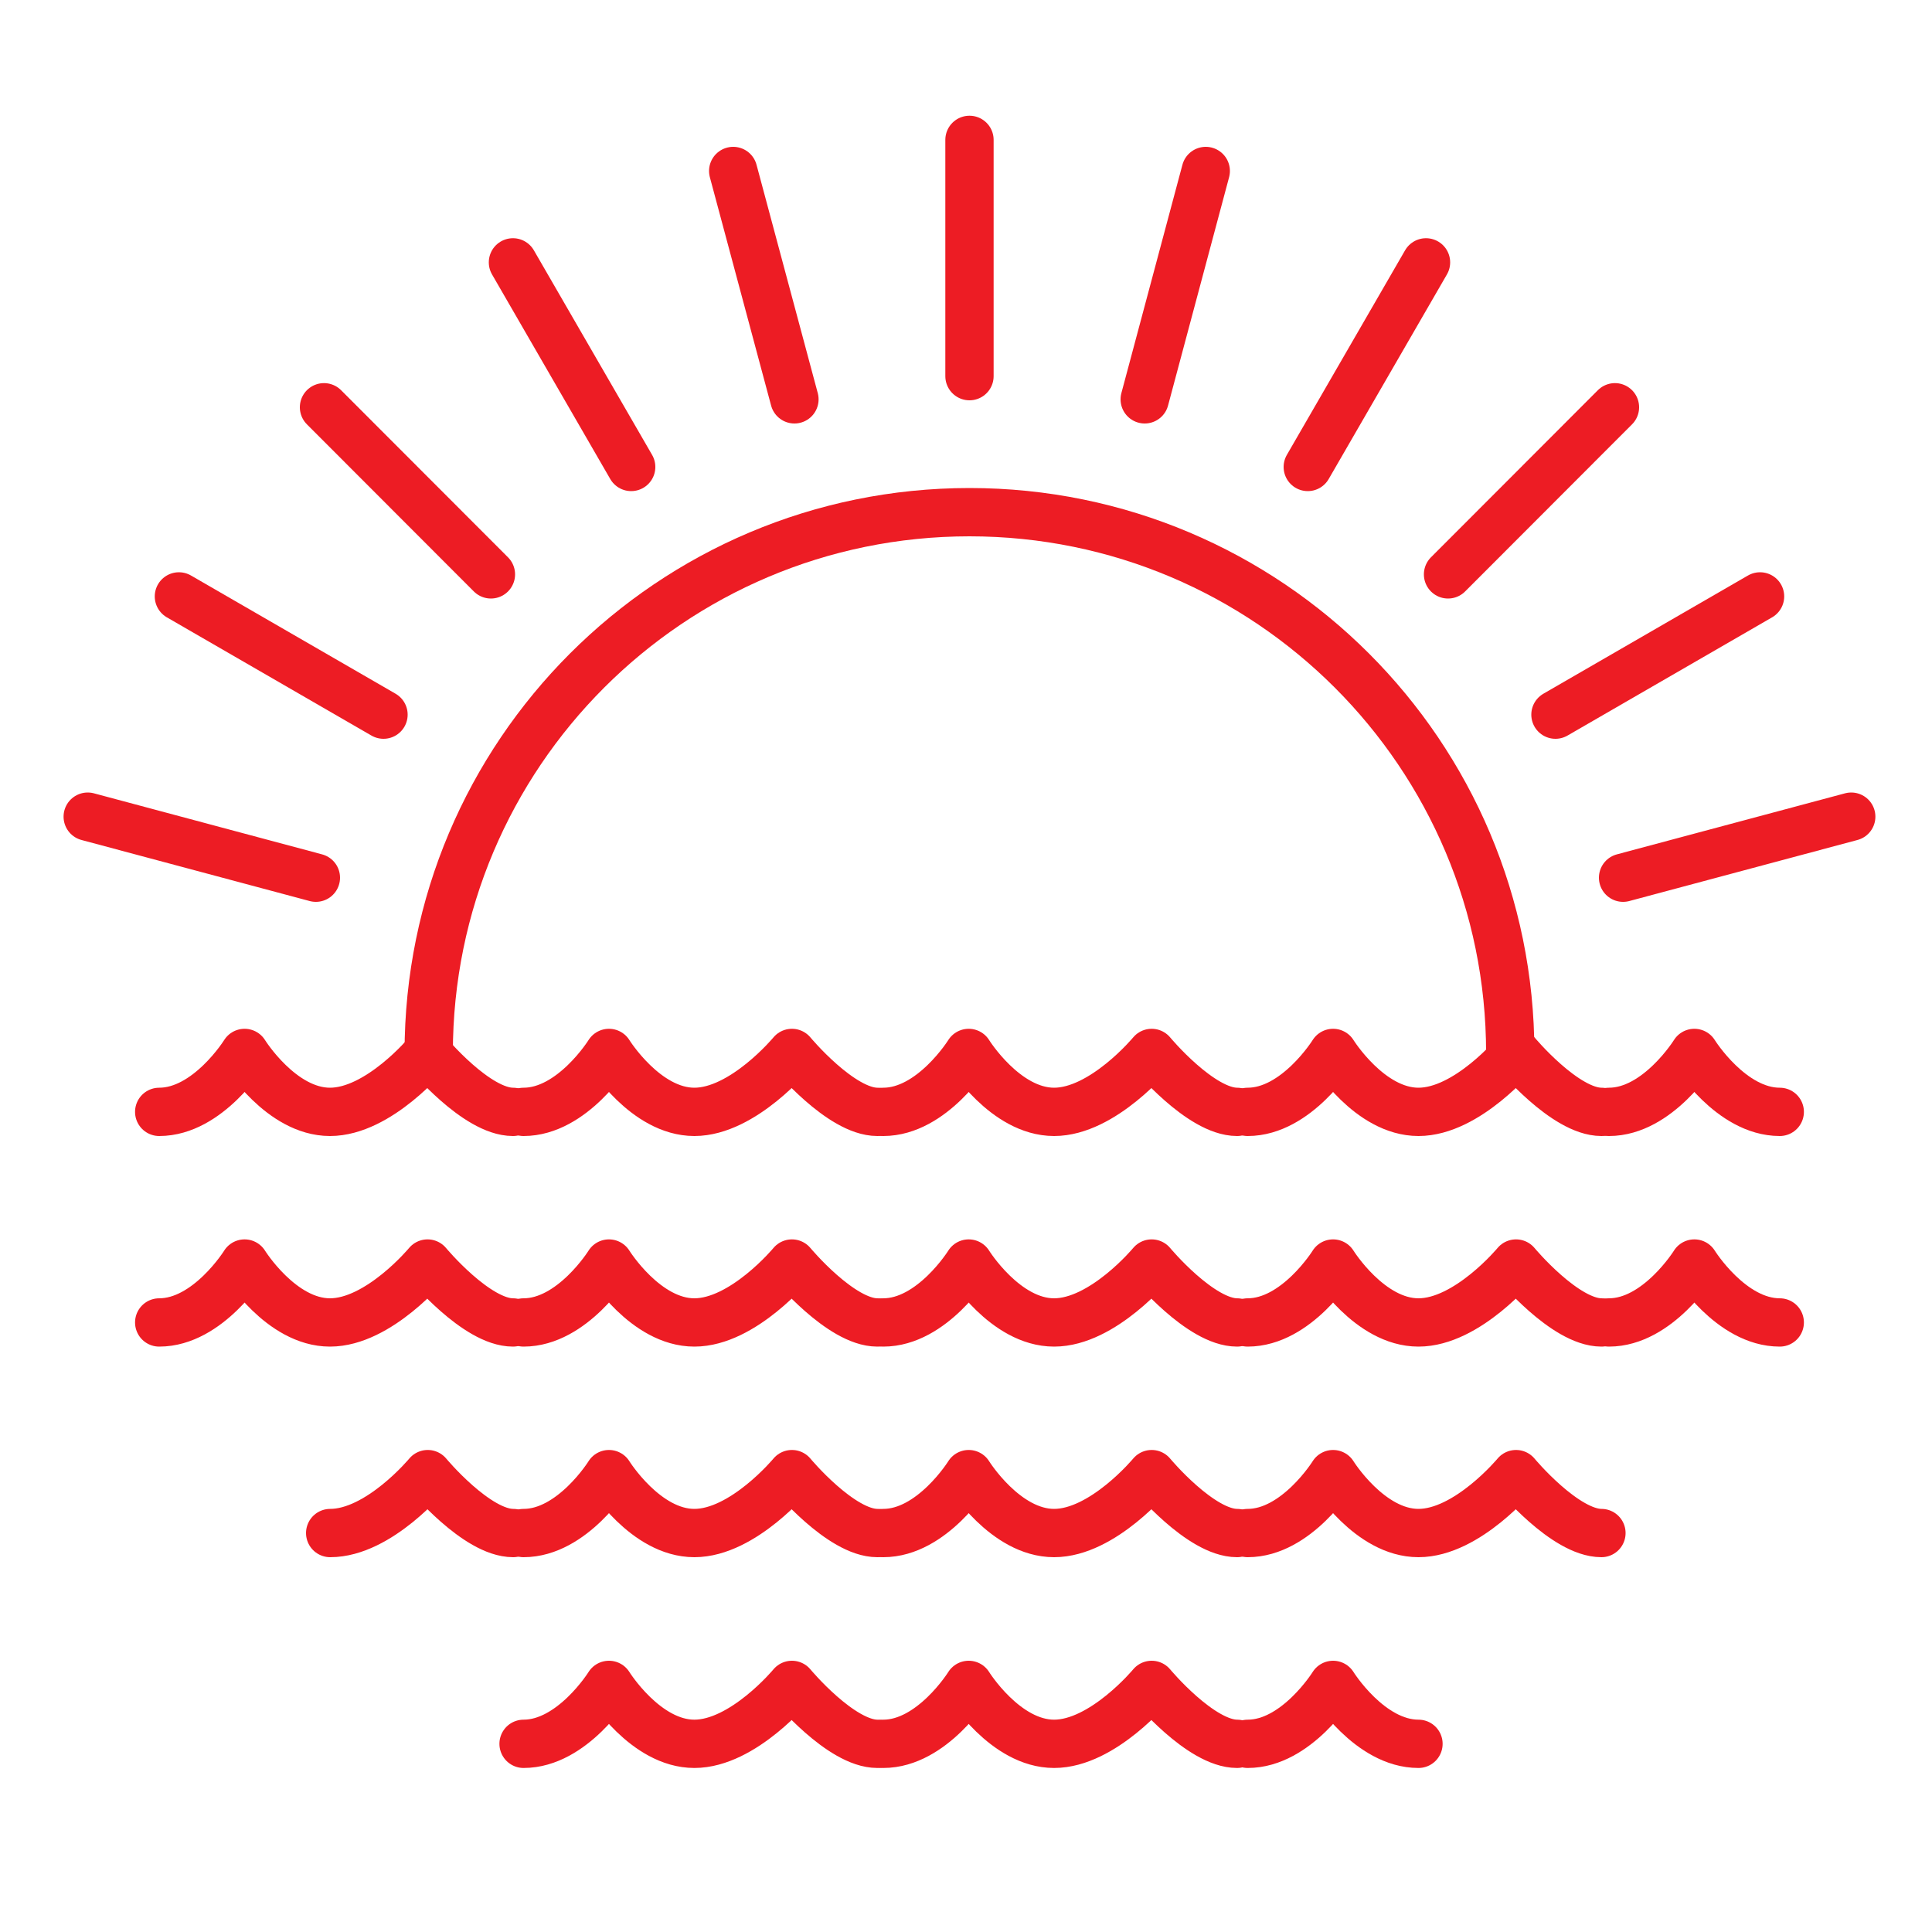 <?xml version="1.0" encoding="UTF-8"?>
<svg id="Layer_1" data-name="Layer 1" xmlns="http://www.w3.org/2000/svg" viewBox="0 0 100 100">
  <defs>
    <style>
      .cls-1 {
        fill: none;
        stroke: #ed1c24;
        stroke-linecap: round;
        stroke-linejoin: round;
        stroke-width: 2.5px;
      }
    </style>
  </defs>
  <g>
    <path class="cls-1" d="m22.19,54.5c0-15.46,12.53-27.99,27.99-27.99s27.99,12.53,27.99,27.99"/>
    <line class="cls-1" x1="50.18" y1="19.47" x2="50.18" y2="7.24"/>
    <line class="cls-1" x1="67.69" y1="24.17" x2="73.81" y2="13.58"/>
    <line class="cls-1" x1="74.95" y1="29.73" x2="83.59" y2="21.08"/>
    <line class="cls-1" x1="59.25" y1="20.67" x2="62.41" y2="8.85"/>
    <line class="cls-1" x1="80.51" y1="36.99" x2="91.1" y2="30.87"/>
    <line class="cls-1" x1="84.01" y1="45.43" x2="95.82" y2="42.27"/>
    <line class="cls-1" x1="32.67" y1="24.17" x2="26.55" y2="13.58"/>
    <line class="cls-1" x1="19.85" y1="36.99" x2="9.26" y2="30.87"/>
    <line class="cls-1" x1="16.35" y1="45.43" x2="4.54" y2="42.27"/>
    <line class="cls-1" x1="41.12" y1="20.67" x2="37.95" y2="8.85"/>
    <line class="cls-1" x1="25.41" y1="29.73" x2="16.77" y2="21.08"/>
  </g>
  <g>
    <g>
      <path class="cls-1" d="m8.24,57.55c2.53,0,4.42-3.05,4.42-3.05,0,0,1.89,3.05,4.42,3.05s5.05-3.05,5.05-3.05c0,0,2.53,3.05,4.42,3.05"/>
      <path class="cls-1" d="m27.1,57.55c2.53,0,4.42-3.05,4.42-3.05,0,0,1.89,3.05,4.42,3.05s5.05-3.05,5.05-3.05c0,0,2.53,3.05,4.42,3.05"/>
    </g>
    <g>
      <path class="cls-1" d="m45.72,57.55c2.53,0,4.42-3.05,4.42-3.05,0,0,1.89,3.05,4.42,3.05s5.05-3.05,5.05-3.05c0,0,2.53,3.05,4.42,3.05"/>
      <path class="cls-1" d="m64.58,57.55c2.53,0,4.42-3.05,4.42-3.05,0,0,1.89,3.05,4.42,3.05s5.05-3.05,5.05-3.05c0,0,2.53,3.05,4.42,3.05"/>
    </g>
    <path class="cls-1" d="m83.28,57.55c2.53,0,4.42-3.05,4.42-3.05,0,0,1.89,3.05,4.42,3.05"/>
  </g>
  <g>
    <g>
      <path class="cls-1" d="m8.24,68.45c2.53,0,4.42-3.05,4.42-3.05,0,0,1.89,3.05,4.42,3.05s5.05-3.05,5.05-3.05c0,0,2.53,3.05,4.42,3.05"/>
      <path class="cls-1" d="m27.1,68.45c2.53,0,4.42-3.05,4.42-3.05,0,0,1.89,3.05,4.42,3.05s5.05-3.05,5.05-3.05c0,0,2.53,3.05,4.42,3.05"/>
    </g>
    <g>
      <path class="cls-1" d="m45.72,68.45c2.53,0,4.42-3.05,4.42-3.05,0,0,1.89,3.05,4.42,3.05s5.05-3.05,5.05-3.05c0,0,2.53,3.05,4.42,3.05"/>
      <path class="cls-1" d="m64.58,68.45c2.53,0,4.42-3.05,4.42-3.05,0,0,1.89,3.05,4.42,3.05s5.05-3.05,5.05-3.05c0,0,2.53,3.05,4.42,3.05"/>
    </g>
    <path class="cls-1" d="m83.28,68.45c2.53,0,4.42-3.05,4.42-3.05,0,0,1.89,3.05,4.42,3.05"/>
  </g>
  <g>
    <g>
      <path class="cls-1" d="m17.09,79.35c2.53,0,5.05-3.05,5.05-3.05,0,0,2.53,3.05,4.42,3.05"/>
      <path class="cls-1" d="m27.1,79.35c2.53,0,4.42-3.05,4.42-3.05,0,0,1.89,3.05,4.42,3.05s5.05-3.05,5.05-3.05c0,0,2.53,3.05,4.42,3.05"/>
    </g>
    <g>
      <path class="cls-1" d="m45.72,79.35c2.53,0,4.42-3.05,4.42-3.05,0,0,1.89,3.05,4.42,3.05s5.05-3.05,5.05-3.05c0,0,2.53,3.05,4.42,3.05"/>
      <path class="cls-1" d="m64.58,79.35c2.53,0,4.42-3.05,4.42-3.05,0,0,1.89,3.05,4.42,3.05s5.05-3.05,5.05-3.05c0,0,2.53,3.05,4.42,3.05"/>
    </g>
  </g>
  <g>
    <path class="cls-1" d="m27.1,90.26c2.53,0,4.42-3.05,4.42-3.05,0,0,1.89,3.05,4.42,3.05s5.05-3.05,5.05-3.05c0,0,2.53,3.05,4.42,3.05"/>
    <g>
      <path class="cls-1" d="m45.72,90.26c2.53,0,4.42-3.05,4.42-3.05,0,0,1.89,3.05,4.42,3.05s5.05-3.05,5.05-3.05c0,0,2.53,3.05,4.42,3.05"/>
      <path class="cls-1" d="m64.58,90.26c2.53,0,4.42-3.05,4.42-3.05,0,0,1.89,3.05,4.42,3.05"/>
    </g>
  </g>
</svg>